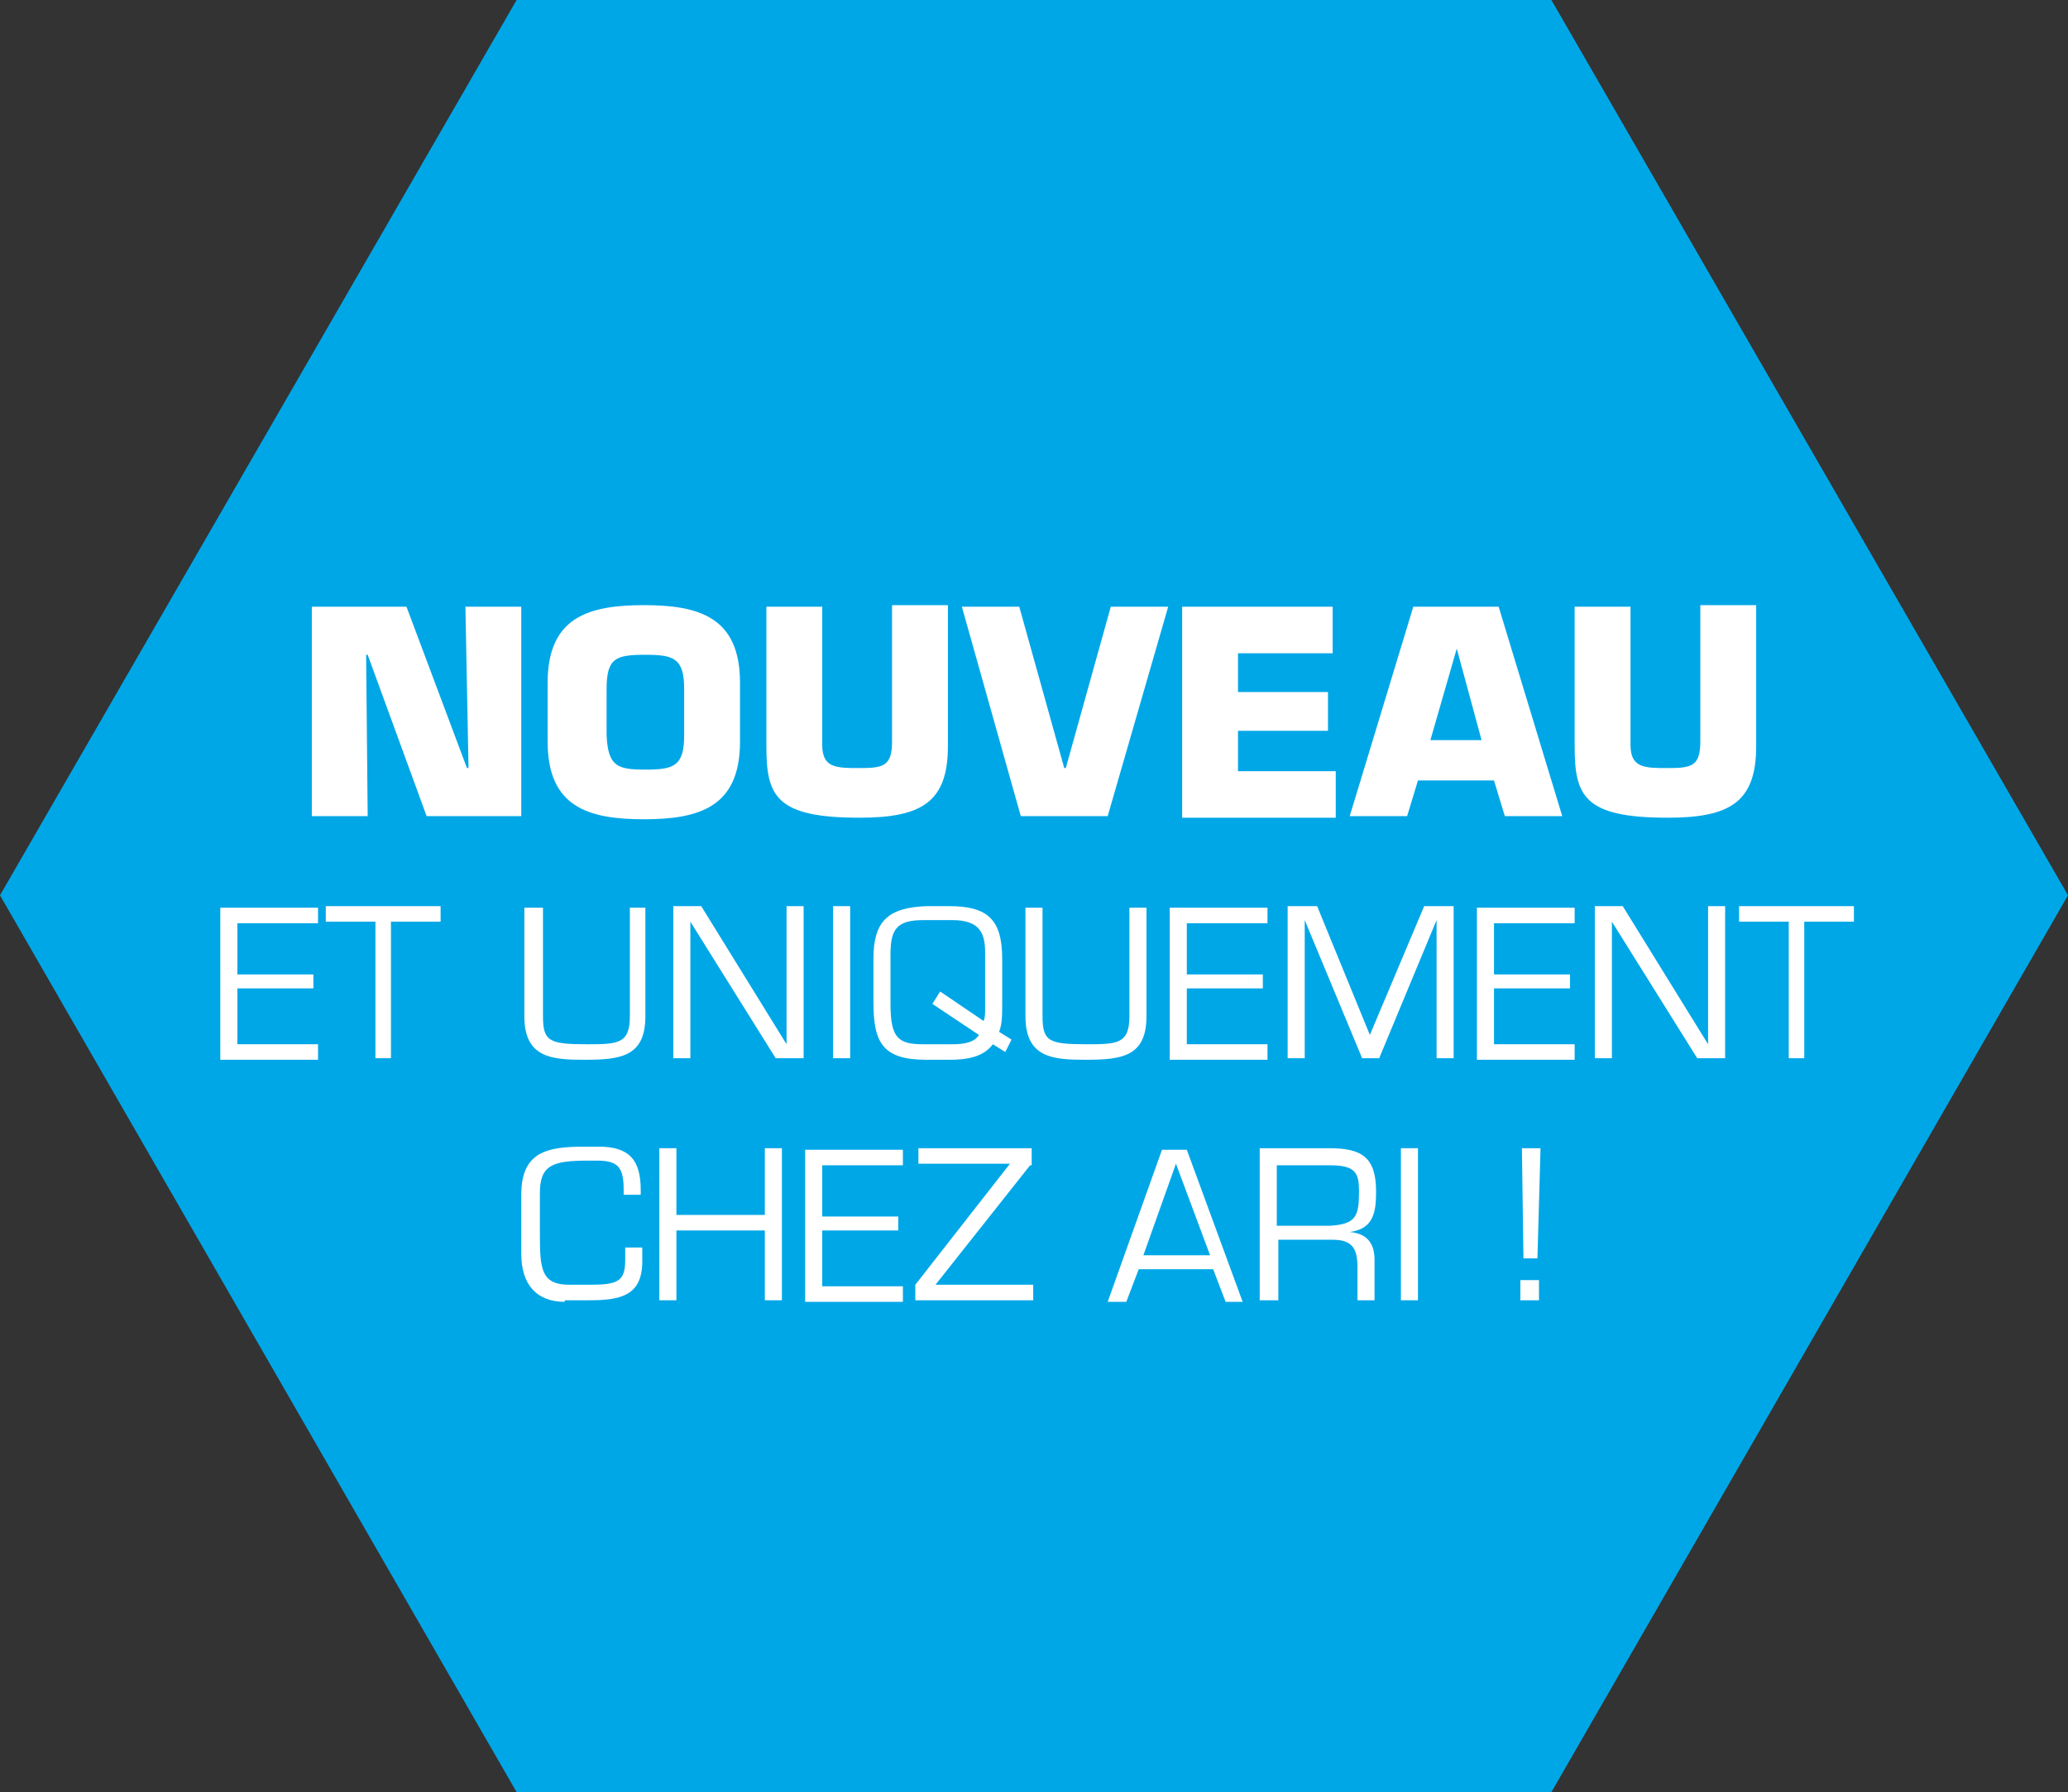 <?xml version="1.0" encoding="UTF-8"?>
<svg xmlns="http://www.w3.org/2000/svg" xmlns:xlink="http://www.w3.org/1999/xlink" version="1.1" id="Ebene_1" x="0px" y="0px" viewBox="0 0 133.3 115.5" style="enable-background:new 0 0 133.3 115.5;" xml:space="preserve">
<rect x="0" y="0" width="133.3" height="115.5" fill="#333333" stroke="none"/>
<style type="text/css">
	.st0{fill:#00A7E7;}
	.st1{fill:#FFFFFF;}
</style>
<polygon class="st0" points="33.3,0 0,57.7 33.3,115.5 100,115.5 133.3,57.7 100,0 "></polygon>
<g>
	<path class="st1" d="M23.7,52.6h-3.6V39.1h6.1l3.9,10.4h0.1L30,39.1h3.6v13.5h-6.1l-3.8-10.4h-0.1L23.7,52.6z"></path>
	<path class="st1" d="M35.3,47.8V44c0-4.2,2.6-5,6.2-5s6.2,0.8,6.2,5v3.8c0,4.2-2.6,5-6.2,5S35.3,52,35.3,47.8z M44.1,47.4v-3   c0-2-0.7-2.2-2.5-2.2c-1.9,0-2.5,0.2-2.5,2.2v3c0.1,2,0.7,2.2,2.5,2.2C43.4,49.6,44.1,49.4,44.1,47.4z"></path>
	<path class="st1" d="M61.1,39.1v9c0,3.6-1.7,4.6-5.7,4.6c-5.4,0-6-1.4-6-4.6v-9h3.6v8.9c0,1.5,0.9,1.5,2.4,1.5   c1.5,0,2.1-0.1,2.1-1.7v-8.8H61.1z"></path>
	<path class="st1" d="M71.6,39.1h3.7l-3.9,13.5h-5.6L62,39.1h3.7l2.9,10.4h0.1L71.6,39.1z"></path>
	<path class="st1" d="M79.8,44.6h5.8v2.5h-5.8v2.6h6.3v3h-9.9V39.1h9.7v3h-6.1V44.6z"></path>
	<path class="st1" d="M91.4,50.3l-0.7,2.3H87l4.1-13.5h5.5l4.1,13.5H97l-0.7-2.3H91.4z M93.9,41.8L93.9,41.8l-1.7,5.9h3.3L93.9,41.8   z"></path>
	<path class="st1" d="M113.2,39.1v9c0,3.6-1.7,4.6-5.7,4.6c-5.4,0-6-1.4-6-4.6v-9h3.6v8.9c0,1.5,0.9,1.5,2.4,1.5   c1.5,0,2.1-0.1,2.1-1.7v-8.8H113.2z"></path>
	<path class="st1" d="M15.3,62.8h4.9v0.9h-4.9v3.6h5.2v1h-6.3v-9.8h6.3v1h-5.2V62.8z"></path>
	<path class="st1" d="M25.3,68.2h-1.1v-8.8H21v-1h7.4v1h-3.2V68.2z"></path>
	<path class="st1" d="M41.6,58.5v7c0,2.6-1.6,2.8-3.9,2.8c-2.1,0-3.9-0.1-3.9-2.8v-7H35v7c0,1.6,0.4,1.8,2.8,1.8c2,0,2.8,0,2.8-1.8   v-7H41.6z"></path>
	<path class="st1" d="M51.8,68.2H50l-5.5-8.8h0v8.8h-1.1v-9.8h1.8l5.5,8.9h0v-8.9h1.1V68.2z"></path>
	<path class="st1" d="M54.8,68.2h-1.1v-9.8h1.1V68.2z"></path>
	<path class="st1" d="M64.8,67.8L64,67.3c-0.6,0.8-1.6,1-2.8,1h-1.5c-2.8,0-3.4-1.1-3.4-3.7v-2.8c0-2.4,0.9-3.3,3.4-3.4h1.5   c2.5,0,3.4,0.9,3.4,3.4v2.8c0,0.8,0,1.4-0.2,1.9l0.8,0.5L64.8,67.8z M63.4,65.8c0.1-0.2,0.1-0.5,0.1-0.8v-3.6   c0-1.2-0.3-2.1-2.1-2.1h-1.9c-1.7,0-2.1,0.6-2.1,2.2v3.2c0,2.2,0.5,2.6,2.1,2.6h1.9c0.7,0,1.4-0.1,1.7-0.6l-3-2l0.5-0.8L63.4,65.8z   "></path>
	<path class="st1" d="M73.9,58.5v7c0,2.6-1.6,2.8-3.9,2.8c-2.1,0-3.9-0.1-3.9-2.8v-7h1.1v7c0,1.6,0.4,1.8,2.8,1.8c2,0,2.8,0,2.8-1.8   v-7H73.9z"></path>
	<path class="st1" d="M76.5,62.8h4.9v0.9h-4.9v3.6h5.2v1h-6.3v-9.8h6.3v1h-5.2V62.8z"></path>
	<path class="st1" d="M88.9,68.2h-1.1l-3.7-8.9h0v8.9H83v-9.8h1.9l3.4,8.3l3.5-8.3h1.9v9.8h-1.1v-8.9h0L88.9,68.2z"></path>
	<path class="st1" d="M96.3,62.8h4.9v0.9h-4.9v3.6h5.2v1h-6.3v-9.8h6.3v1h-5.2V62.8z"></path>
	<path class="st1" d="M111.2,68.2h-1.8l-5.5-8.8h0v8.8h-1.1v-9.8h1.8l5.5,8.9h0v-8.9h1.1V68.2z"></path>
	<path class="st1" d="M116.4,68.2h-1.1v-8.8h-3.2v-1h7.4v1h-3.2V68.2z"></path>
	<path class="st1" d="M36.4,83.9c-1.8,0-2.8-1.1-2.8-3.1v-3.8c0-2.8,1.7-3.1,4.1-3.1h0.9c2,0,2.7,0.9,2.7,2.8v0.3h-1.1v-0.3   c0-1.4-0.3-1.9-1.7-1.9h-0.6c-2.3,0-3.1,0.3-3.1,2.1v2.7c0,2.2,0.1,3.2,1.9,3.2h1.3c1.8,0,2.3-0.2,2.3-1.6v-0.8h1.1v0.9   c0,2.2-1.4,2.5-3.4,2.5H36.4z"></path>
	<path class="st1" d="M50.4,83.8h-1.1v-4.5h-5.7v4.5h-1.1v-9.8h1.1v4.3h5.7v-4.3h1.1V83.8z"></path>
	<path class="st1" d="M53,78.4h4.9v0.9H53v3.6h5.2v1h-6.3v-9.8h6.3v1H53V78.4z"></path>
	<path class="st1" d="M66.4,75.1l-6.1,7.7h6.3v1H59v-1l6.1-7.8h-5.9v-1h7.3V75.1z"></path>
	<path class="st1" d="M73.4,81.8l-0.8,2.1h-1.2l3.5-9.8h1.6l3.6,9.8h-1.1l-0.8-2.1H73.4z M75.8,75l-2.1,5.9H78L75.8,75z"></path>
	<path class="st1" d="M82.3,83.8h-1.1v-9.8h4.5c2.1,0,3,0.6,3,2.8c0,1.4-0.2,2.4-1.7,2.6v0c1.1,0.1,1.6,0.7,1.6,1.8v2.6h-1.1v-2.1   c0-1.2-0.3-1.8-1.6-1.8h-3.5V83.8z M85.7,79c1.7-0.1,1.9-0.6,1.9-2.2c0-1.2-0.2-1.7-1.9-1.7h-3.4V79H85.7z"></path>
	<path class="st1" d="M91.4,83.8h-1.1v-9.8h1.1V83.8z"></path>
	<path class="st1" d="M99.1,81.1h-0.9l-0.1-7.1h1.2L99.1,81.1z M99.2,83.8h-1.2v-1.3h1.2V83.8z"></path>
</g>
</svg>
